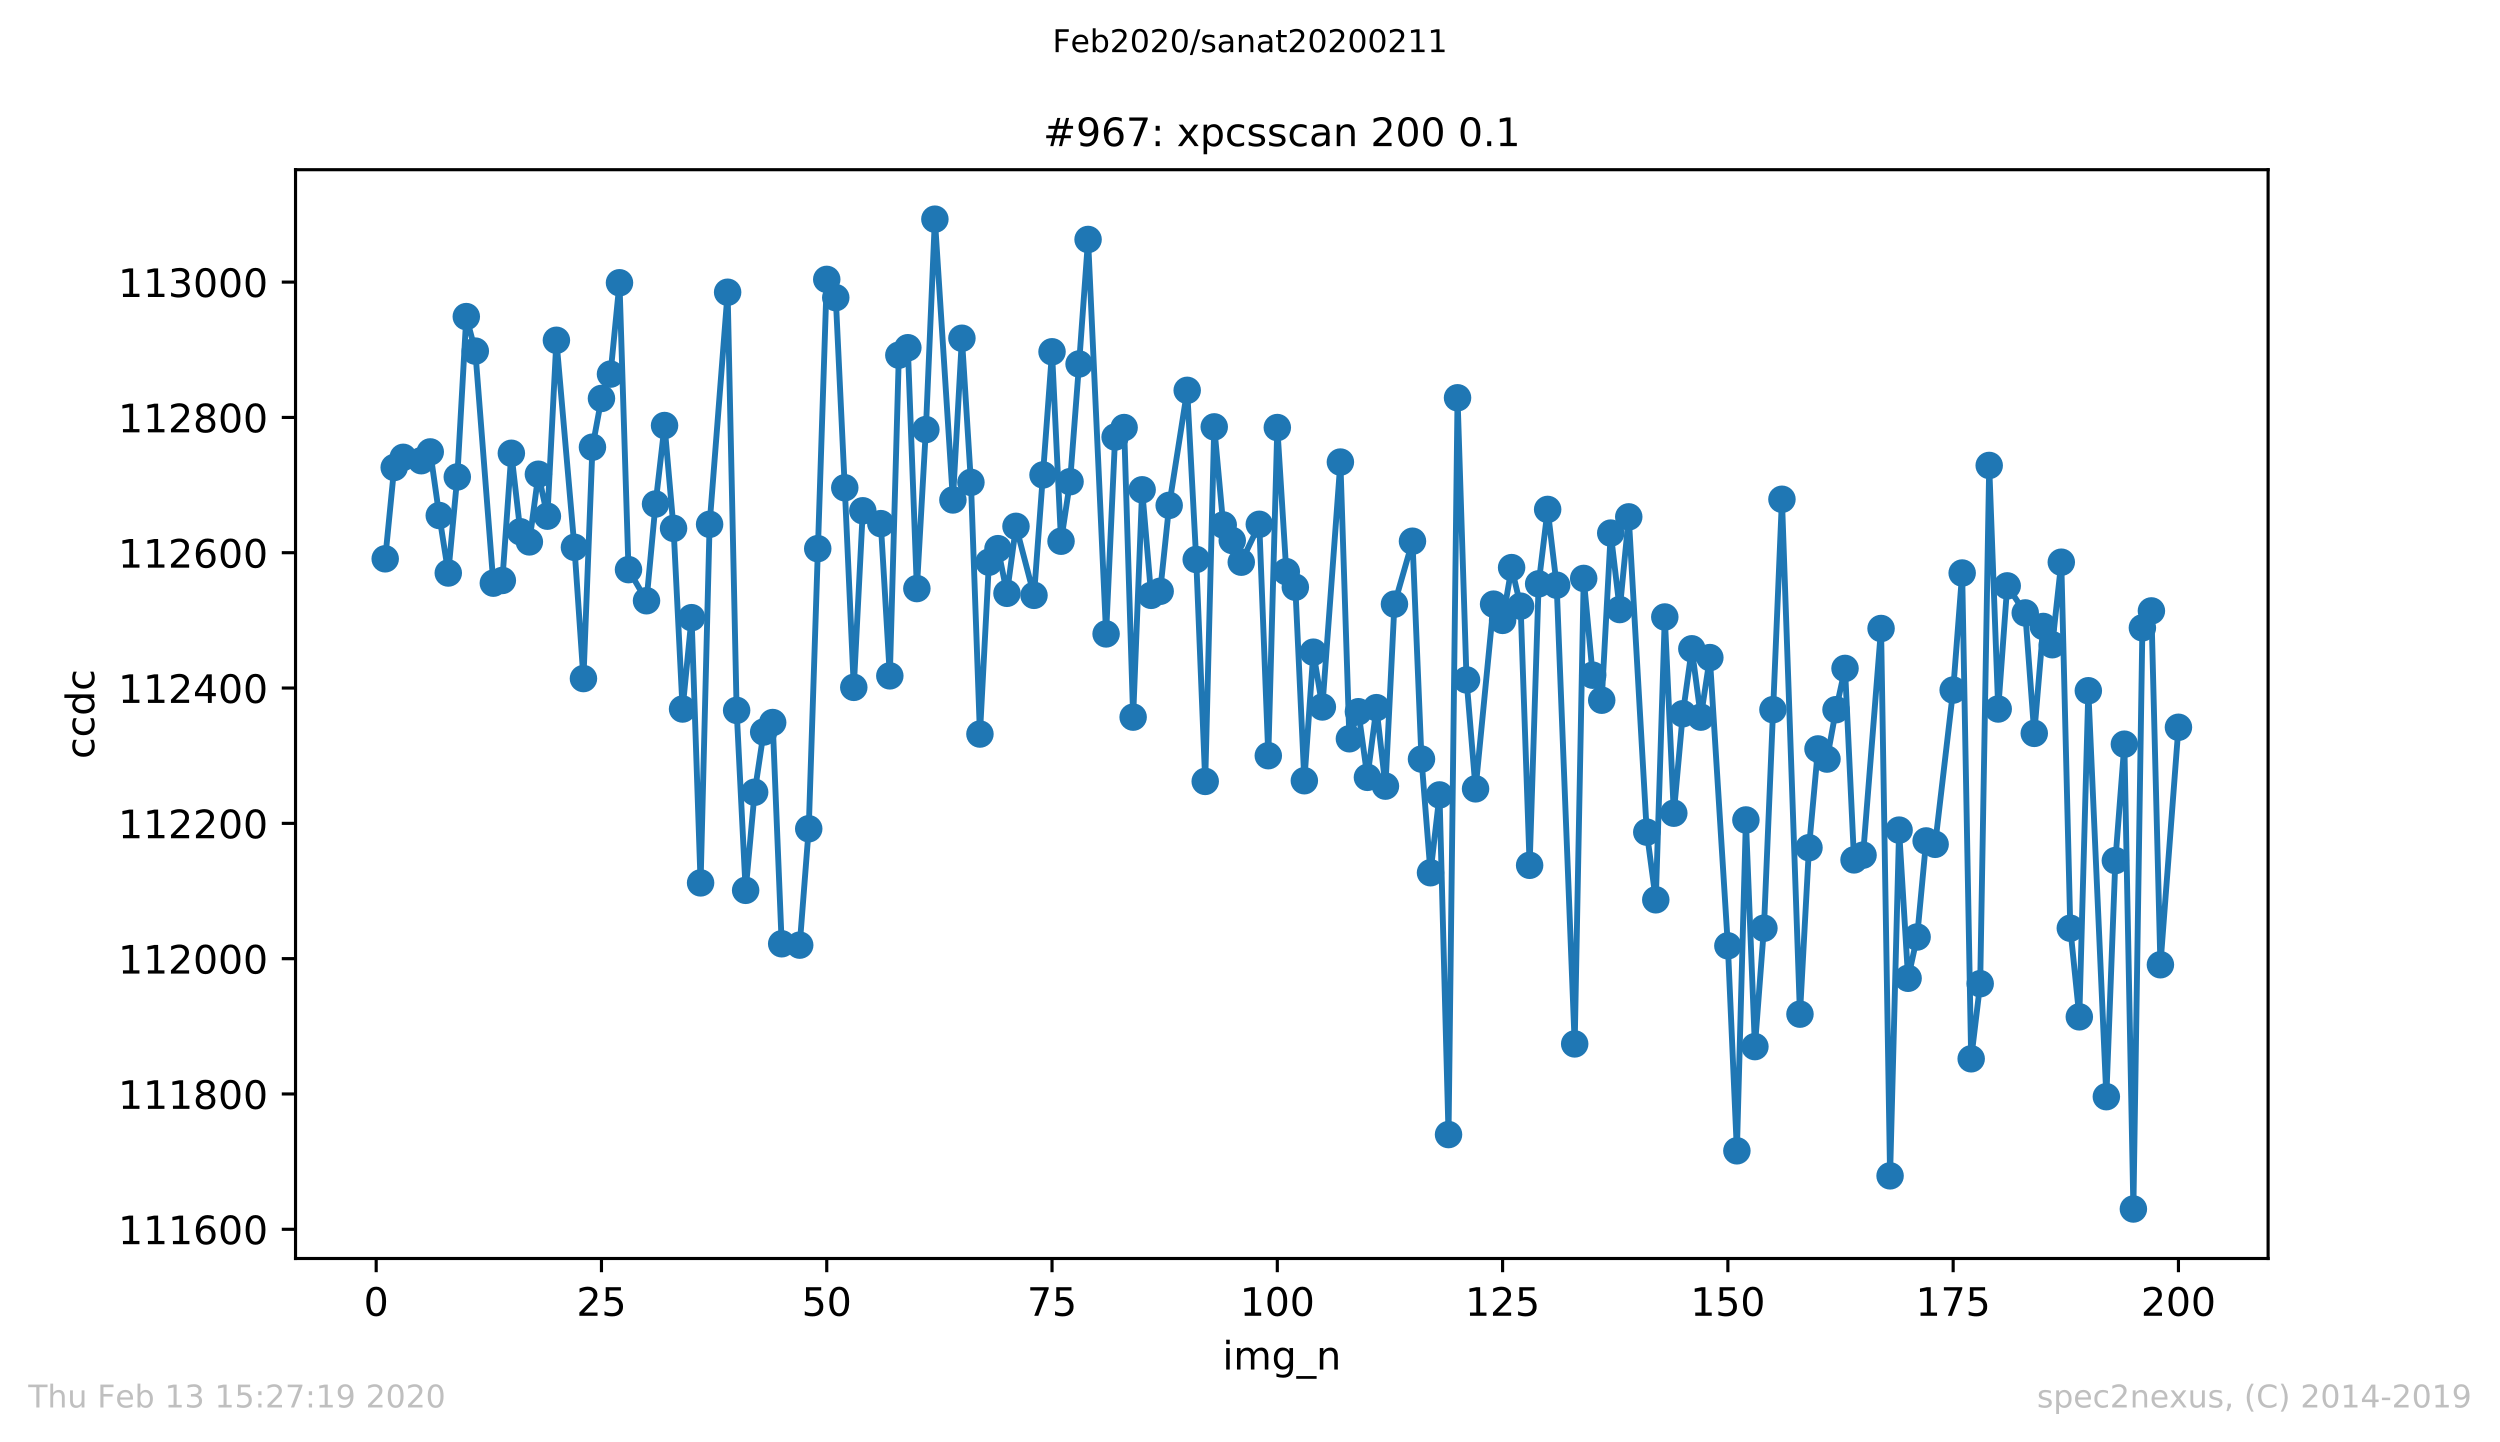 <?xml version="1.0" encoding="utf-8" standalone="no"?>
<!DOCTYPE svg PUBLIC "-//W3C//DTD SVG 1.1//EN"
  "http://www.w3.org/Graphics/SVG/1.1/DTD/svg11.dtd">
<!-- Created with matplotlib (https://matplotlib.org/) -->
<svg height="367.2pt" version="1.1" viewBox="0 0 636.48 367.2" width="636.48pt" xmlns="http://www.w3.org/2000/svg" xmlns:xlink="http://www.w3.org/1999/xlink">
 <defs>
  <style type="text/css">
*{stroke-linecap:butt;stroke-linejoin:round;}
  </style>
 </defs>
 <g id="figure_1">
  <g id="patch_1">
   <path d="M 0 367.2 
L 636.48 367.2 
L 636.48 0 
L 0 0 
z
" style="fill:#ffffff;"/>
  </g>
  <g id="axes_1">
   <g id="patch_2">
    <path d="M 75.24 320.4 
L 577.44 320.4 
L 577.44 43.2 
L 75.24 43.2 
z
" style="fill:#ffffff;"/>
   </g>
   <g id="matplotlib.axis_1">
    <g id="xtick_1">
     <g id="line2d_1">
      <defs>
       <path d="M 0 0 
L 0 3.5 
" id="m24bc54e3ac" style="stroke:#000000;stroke-width:0.8;"/>
      </defs>
      <g>
       <use style="stroke:#000000;stroke-width:0.8;" x="95.773" xlink:href="#m24bc54e3ac" y="320.4"/>
      </g>
     </g>
     <g id="text_1">
      <!-- 0 -->
      <defs>
       <path d="M 31.781 66.406 
Q 24.172 66.406 20.328 58.906 
Q 16.5 51.422 16.5 36.375 
Q 16.5 21.391 20.328 13.891 
Q 24.172 6.391 31.781 6.391 
Q 39.453 6.391 43.281 13.891 
Q 47.125 21.391 47.125 36.375 
Q 47.125 51.422 43.281 58.906 
Q 39.453 66.406 31.781 66.406 
z
M 31.781 74.219 
Q 44.047 74.219 50.516 64.516 
Q 56.984 54.828 56.984 36.375 
Q 56.984 17.969 50.516 8.266 
Q 44.047 -1.422 31.781 -1.422 
Q 19.531 -1.422 13.062 8.266 
Q 6.594 17.969 6.594 36.375 
Q 6.594 54.828 13.062 64.516 
Q 19.531 74.219 31.781 74.219 
z
" id="DejaVuSans-48"/>
      </defs>
      <g transform="translate(92.592 334.998)scale(0.1 -0.1)">
       <use xlink:href="#DejaVuSans-48"/>
      </g>
     </g>
    </g>
    <g id="xtick_2">
     <g id="line2d_2">
      <g>
       <use style="stroke:#000000;stroke-width:0.8;" x="153.128" xlink:href="#m24bc54e3ac" y="320.4"/>
      </g>
     </g>
     <g id="text_2">
      <!-- 25 -->
      <defs>
       <path d="M 19.188 8.297 
L 53.609 8.297 
L 53.609 0 
L 7.328 0 
L 7.328 8.297 
Q 12.938 14.109 22.625 23.891 
Q 32.328 33.688 34.812 36.531 
Q 39.547 41.844 41.422 45.531 
Q 43.312 49.219 43.312 52.781 
Q 43.312 58.594 39.234 62.25 
Q 35.156 65.922 28.609 65.922 
Q 23.969 65.922 18.812 64.312 
Q 13.672 62.703 7.812 59.422 
L 7.812 69.391 
Q 13.766 71.781 18.938 73 
Q 24.125 74.219 28.422 74.219 
Q 39.75 74.219 46.484 68.547 
Q 53.219 62.891 53.219 53.422 
Q 53.219 48.922 51.531 44.891 
Q 49.859 40.875 45.406 35.406 
Q 44.188 33.984 37.641 27.219 
Q 31.109 20.453 19.188 8.297 
z
" id="DejaVuSans-50"/>
       <path d="M 10.797 72.906 
L 49.516 72.906 
L 49.516 64.594 
L 19.828 64.594 
L 19.828 46.734 
Q 21.969 47.469 24.109 47.828 
Q 26.266 48.188 28.422 48.188 
Q 40.625 48.188 47.75 41.5 
Q 54.891 34.812 54.891 23.391 
Q 54.891 11.625 47.562 5.094 
Q 40.234 -1.422 26.906 -1.422 
Q 22.312 -1.422 17.547 -0.641 
Q 12.797 0.141 7.719 1.703 
L 7.719 11.625 
Q 12.109 9.234 16.797 8.062 
Q 21.484 6.891 26.703 6.891 
Q 35.156 6.891 40.078 11.328 
Q 45.016 15.766 45.016 23.391 
Q 45.016 31 40.078 35.438 
Q 35.156 39.891 26.703 39.891 
Q 22.75 39.891 18.812 39.016 
Q 14.891 38.141 10.797 36.281 
z
" id="DejaVuSans-53"/>
      </defs>
      <g transform="translate(146.766 334.998)scale(0.1 -0.1)">
       <use xlink:href="#DejaVuSans-50"/>
       <use x="63.623" xlink:href="#DejaVuSans-53"/>
      </g>
     </g>
    </g>
    <g id="xtick_3">
     <g id="line2d_3">
      <g>
       <use style="stroke:#000000;stroke-width:0.8;" x="210.483" xlink:href="#m24bc54e3ac" y="320.4"/>
      </g>
     </g>
     <g id="text_3">
      <!-- 50 -->
      <g transform="translate(204.12 334.998)scale(0.1 -0.1)">
       <use xlink:href="#DejaVuSans-53"/>
       <use x="63.623" xlink:href="#DejaVuSans-48"/>
      </g>
     </g>
    </g>
    <g id="xtick_4">
     <g id="line2d_4">
      <g>
       <use style="stroke:#000000;stroke-width:0.8;" x="267.838" xlink:href="#m24bc54e3ac" y="320.4"/>
      </g>
     </g>
     <g id="text_4">
      <!-- 75 -->
      <defs>
       <path d="M 8.203 72.906 
L 55.078 72.906 
L 55.078 68.703 
L 28.609 0 
L 18.312 0 
L 43.219 64.594 
L 8.203 64.594 
z
" id="DejaVuSans-55"/>
      </defs>
      <g transform="translate(261.475 334.998)scale(0.1 -0.1)">
       <use xlink:href="#DejaVuSans-55"/>
       <use x="63.623" xlink:href="#DejaVuSans-53"/>
      </g>
     </g>
    </g>
    <g id="xtick_5">
     <g id="line2d_5">
      <g>
       <use style="stroke:#000000;stroke-width:0.8;" x="325.193" xlink:href="#m24bc54e3ac" y="320.4"/>
      </g>
     </g>
     <g id="text_5">
      <!-- 100 -->
      <defs>
       <path d="M 12.406 8.297 
L 28.516 8.297 
L 28.516 63.922 
L 10.984 60.406 
L 10.984 69.391 
L 28.422 72.906 
L 38.281 72.906 
L 38.281 8.297 
L 54.391 8.297 
L 54.391 0 
L 12.406 0 
z
" id="DejaVuSans-49"/>
      </defs>
      <g transform="translate(315.649 334.998)scale(0.1 -0.1)">
       <use xlink:href="#DejaVuSans-49"/>
       <use x="63.623" xlink:href="#DejaVuSans-48"/>
       <use x="127.246" xlink:href="#DejaVuSans-48"/>
      </g>
     </g>
    </g>
    <g id="xtick_6">
     <g id="line2d_6">
      <g>
       <use style="stroke:#000000;stroke-width:0.8;" x="382.548" xlink:href="#m24bc54e3ac" y="320.4"/>
      </g>
     </g>
     <g id="text_6">
      <!-- 125 -->
      <g transform="translate(373.004 334.998)scale(0.1 -0.1)">
       <use xlink:href="#DejaVuSans-49"/>
       <use x="63.623" xlink:href="#DejaVuSans-50"/>
       <use x="127.246" xlink:href="#DejaVuSans-53"/>
      </g>
     </g>
    </g>
    <g id="xtick_7">
     <g id="line2d_7">
      <g>
       <use style="stroke:#000000;stroke-width:0.8;" x="439.903" xlink:href="#m24bc54e3ac" y="320.4"/>
      </g>
     </g>
     <g id="text_7">
      <!-- 150 -->
      <g transform="translate(430.359 334.998)scale(0.1 -0.1)">
       <use xlink:href="#DejaVuSans-49"/>
       <use x="63.623" xlink:href="#DejaVuSans-53"/>
       <use x="127.246" xlink:href="#DejaVuSans-48"/>
      </g>
     </g>
    </g>
    <g id="xtick_8">
     <g id="line2d_8">
      <g>
       <use style="stroke:#000000;stroke-width:0.8;" x="497.258" xlink:href="#m24bc54e3ac" y="320.4"/>
      </g>
     </g>
     <g id="text_8">
      <!-- 175 -->
      <g transform="translate(487.714 334.998)scale(0.1 -0.1)">
       <use xlink:href="#DejaVuSans-49"/>
       <use x="63.623" xlink:href="#DejaVuSans-55"/>
       <use x="127.246" xlink:href="#DejaVuSans-53"/>
      </g>
     </g>
    </g>
    <g id="xtick_9">
     <g id="line2d_9">
      <g>
       <use style="stroke:#000000;stroke-width:0.8;" x="554.613" xlink:href="#m24bc54e3ac" y="320.4"/>
      </g>
     </g>
     <g id="text_9">
      <!-- 200 -->
      <g transform="translate(545.069 334.998)scale(0.1 -0.1)">
       <use xlink:href="#DejaVuSans-50"/>
       <use x="63.623" xlink:href="#DejaVuSans-48"/>
       <use x="127.246" xlink:href="#DejaVuSans-48"/>
      </g>
     </g>
    </g>
    <g id="text_10">
     <!-- img_n -->
     <defs>
      <path d="M 9.422 54.688 
L 18.406 54.688 
L 18.406 0 
L 9.422 0 
z
M 9.422 75.984 
L 18.406 75.984 
L 18.406 64.594 
L 9.422 64.594 
z
" id="DejaVuSans-105"/>
      <path d="M 52 44.188 
Q 55.375 50.25 60.062 53.125 
Q 64.75 56 71.094 56 
Q 79.641 56 84.281 50.016 
Q 88.922 44.047 88.922 33.016 
L 88.922 0 
L 79.891 0 
L 79.891 32.719 
Q 79.891 40.578 77.094 44.375 
Q 74.312 48.188 68.609 48.188 
Q 61.625 48.188 57.562 43.547 
Q 53.516 38.922 53.516 30.906 
L 53.516 0 
L 44.484 0 
L 44.484 32.719 
Q 44.484 40.625 41.703 44.406 
Q 38.922 48.188 33.109 48.188 
Q 26.219 48.188 22.156 43.531 
Q 18.109 38.875 18.109 30.906 
L 18.109 0 
L 9.078 0 
L 9.078 54.688 
L 18.109 54.688 
L 18.109 46.188 
Q 21.188 51.219 25.484 53.609 
Q 29.781 56 35.688 56 
Q 41.656 56 45.828 52.969 
Q 50 49.953 52 44.188 
z
" id="DejaVuSans-109"/>
      <path d="M 45.406 27.984 
Q 45.406 37.75 41.375 43.109 
Q 37.359 48.484 30.078 48.484 
Q 22.859 48.484 18.828 43.109 
Q 14.797 37.75 14.797 27.984 
Q 14.797 18.266 18.828 12.891 
Q 22.859 7.516 30.078 7.516 
Q 37.359 7.516 41.375 12.891 
Q 45.406 18.266 45.406 27.984 
z
M 54.391 6.781 
Q 54.391 -7.172 48.188 -13.984 
Q 42 -20.797 29.203 -20.797 
Q 24.469 -20.797 20.266 -20.094 
Q 16.062 -19.391 12.109 -17.922 
L 12.109 -9.188 
Q 16.062 -11.328 19.922 -12.344 
Q 23.781 -13.375 27.781 -13.375 
Q 36.625 -13.375 41.016 -8.766 
Q 45.406 -4.156 45.406 5.172 
L 45.406 9.625 
Q 42.625 4.781 38.281 2.391 
Q 33.938 0 27.875 0 
Q 17.828 0 11.672 7.656 
Q 5.516 15.328 5.516 27.984 
Q 5.516 40.672 11.672 48.328 
Q 17.828 56 27.875 56 
Q 33.938 56 38.281 53.609 
Q 42.625 51.219 45.406 46.391 
L 45.406 54.688 
L 54.391 54.688 
z
" id="DejaVuSans-103"/>
      <path d="M 50.984 -16.609 
L 50.984 -23.578 
L -0.984 -23.578 
L -0.984 -16.609 
z
" id="DejaVuSans-95"/>
      <path d="M 54.891 33.016 
L 54.891 0 
L 45.906 0 
L 45.906 32.719 
Q 45.906 40.484 42.875 44.328 
Q 39.844 48.188 33.797 48.188 
Q 26.516 48.188 22.312 43.547 
Q 18.109 38.922 18.109 30.906 
L 18.109 0 
L 9.078 0 
L 9.078 54.688 
L 18.109 54.688 
L 18.109 46.188 
Q 21.344 51.125 25.703 53.562 
Q 30.078 56 35.797 56 
Q 45.219 56 50.047 50.172 
Q 54.891 44.344 54.891 33.016 
z
" id="DejaVuSans-110"/>
     </defs>
     <g transform="translate(311.238 348.677)scale(0.1 -0.1)">
      <use xlink:href="#DejaVuSans-105"/>
      <use x="27.783" xlink:href="#DejaVuSans-109"/>
      <use x="125.195" xlink:href="#DejaVuSans-103"/>
      <use x="188.672" xlink:href="#DejaVuSans-95"/>
      <use x="238.672" xlink:href="#DejaVuSans-110"/>
     </g>
    </g>
   </g>
   <g id="matplotlib.axis_2">
    <g id="ytick_1">
     <g id="line2d_10">
      <defs>
       <path d="M 0 0 
L -3.5 0 
" id="m2dad84208b" style="stroke:#000000;stroke-width:0.8;"/>
      </defs>
      <g>
       <use style="stroke:#000000;stroke-width:0.8;" x="75.24" xlink:href="#m2dad84208b" y="312.967"/>
      </g>
     </g>
     <g id="text_11">
      <!-- 111600 -->
      <defs>
       <path d="M 33.016 40.375 
Q 26.375 40.375 22.484 35.828 
Q 18.609 31.297 18.609 23.391 
Q 18.609 15.531 22.484 10.953 
Q 26.375 6.391 33.016 6.391 
Q 39.656 6.391 43.531 10.953 
Q 47.406 15.531 47.406 23.391 
Q 47.406 31.297 43.531 35.828 
Q 39.656 40.375 33.016 40.375 
z
M 52.594 71.297 
L 52.594 62.312 
Q 48.875 64.062 45.094 64.984 
Q 41.312 65.922 37.594 65.922 
Q 27.828 65.922 22.672 59.328 
Q 17.531 52.734 16.797 39.406 
Q 19.672 43.656 24.016 45.922 
Q 28.375 48.188 33.594 48.188 
Q 44.578 48.188 50.953 41.516 
Q 57.328 34.859 57.328 23.391 
Q 57.328 12.156 50.688 5.359 
Q 44.047 -1.422 33.016 -1.422 
Q 20.359 -1.422 13.672 8.266 
Q 6.984 17.969 6.984 36.375 
Q 6.984 53.656 15.188 63.938 
Q 23.391 74.219 37.203 74.219 
Q 40.922 74.219 44.703 73.484 
Q 48.484 72.75 52.594 71.297 
z
" id="DejaVuSans-54"/>
      </defs>
      <g transform="translate(30.065 316.767)scale(0.1 -0.1)">
       <use xlink:href="#DejaVuSans-49"/>
       <use x="63.623" xlink:href="#DejaVuSans-49"/>
       <use x="127.246" xlink:href="#DejaVuSans-49"/>
       <use x="190.869" xlink:href="#DejaVuSans-54"/>
       <use x="254.492" xlink:href="#DejaVuSans-48"/>
       <use x="318.115" xlink:href="#DejaVuSans-48"/>
      </g>
     </g>
    </g>
    <g id="ytick_2">
     <g id="line2d_11">
      <g>
       <use style="stroke:#000000;stroke-width:0.8;" x="75.24" xlink:href="#m2dad84208b" y="278.518"/>
      </g>
     </g>
     <g id="text_12">
      <!-- 111800 -->
      <defs>
       <path d="M 31.781 34.625 
Q 24.75 34.625 20.719 30.859 
Q 16.703 27.094 16.703 20.516 
Q 16.703 13.922 20.719 10.156 
Q 24.75 6.391 31.781 6.391 
Q 38.812 6.391 42.859 10.172 
Q 46.922 13.969 46.922 20.516 
Q 46.922 27.094 42.891 30.859 
Q 38.875 34.625 31.781 34.625 
z
M 21.922 38.812 
Q 15.578 40.375 12.031 44.719 
Q 8.5 49.078 8.5 55.328 
Q 8.5 64.062 14.719 69.141 
Q 20.953 74.219 31.781 74.219 
Q 42.672 74.219 48.875 69.141 
Q 55.078 64.062 55.078 55.328 
Q 55.078 49.078 51.531 44.719 
Q 48 40.375 41.703 38.812 
Q 48.828 37.156 52.797 32.312 
Q 56.781 27.484 56.781 20.516 
Q 56.781 9.906 50.312 4.234 
Q 43.844 -1.422 31.781 -1.422 
Q 19.734 -1.422 13.25 4.234 
Q 6.781 9.906 6.781 20.516 
Q 6.781 27.484 10.781 32.312 
Q 14.797 37.156 21.922 38.812 
z
M 18.312 54.391 
Q 18.312 48.734 21.844 45.562 
Q 25.391 42.391 31.781 42.391 
Q 38.141 42.391 41.719 45.562 
Q 45.312 48.734 45.312 54.391 
Q 45.312 60.062 41.719 63.234 
Q 38.141 66.406 31.781 66.406 
Q 25.391 66.406 21.844 63.234 
Q 18.312 60.062 18.312 54.391 
z
" id="DejaVuSans-56"/>
      </defs>
      <g transform="translate(30.065 282.317)scale(0.1 -0.1)">
       <use xlink:href="#DejaVuSans-49"/>
       <use x="63.623" xlink:href="#DejaVuSans-49"/>
       <use x="127.246" xlink:href="#DejaVuSans-49"/>
       <use x="190.869" xlink:href="#DejaVuSans-56"/>
       <use x="254.492" xlink:href="#DejaVuSans-48"/>
       <use x="318.115" xlink:href="#DejaVuSans-48"/>
      </g>
     </g>
    </g>
    <g id="ytick_3">
     <g id="line2d_12">
      <g>
       <use style="stroke:#000000;stroke-width:0.8;" x="75.24" xlink:href="#m2dad84208b" y="244.068"/>
      </g>
     </g>
     <g id="text_13">
      <!-- 112000 -->
      <g transform="translate(30.065 247.867)scale(0.1 -0.1)">
       <use xlink:href="#DejaVuSans-49"/>
       <use x="63.623" xlink:href="#DejaVuSans-49"/>
       <use x="127.246" xlink:href="#DejaVuSans-50"/>
       <use x="190.869" xlink:href="#DejaVuSans-48"/>
       <use x="254.492" xlink:href="#DejaVuSans-48"/>
       <use x="318.115" xlink:href="#DejaVuSans-48"/>
      </g>
     </g>
    </g>
    <g id="ytick_4">
     <g id="line2d_13">
      <g>
       <use style="stroke:#000000;stroke-width:0.8;" x="75.24" xlink:href="#m2dad84208b" y="209.618"/>
      </g>
     </g>
     <g id="text_14">
      <!-- 112200 -->
      <g transform="translate(30.065 213.417)scale(0.1 -0.1)">
       <use xlink:href="#DejaVuSans-49"/>
       <use x="63.623" xlink:href="#DejaVuSans-49"/>
       <use x="127.246" xlink:href="#DejaVuSans-50"/>
       <use x="190.869" xlink:href="#DejaVuSans-50"/>
       <use x="254.492" xlink:href="#DejaVuSans-48"/>
       <use x="318.115" xlink:href="#DejaVuSans-48"/>
      </g>
     </g>
    </g>
    <g id="ytick_5">
     <g id="line2d_14">
      <g>
       <use style="stroke:#000000;stroke-width:0.8;" x="75.24" xlink:href="#m2dad84208b" y="175.168"/>
      </g>
     </g>
     <g id="text_15">
      <!-- 112400 -->
      <defs>
       <path d="M 37.797 64.312 
L 12.891 25.391 
L 37.797 25.391 
z
M 35.203 72.906 
L 47.609 72.906 
L 47.609 25.391 
L 58.016 25.391 
L 58.016 17.188 
L 47.609 17.188 
L 47.609 0 
L 37.797 0 
L 37.797 17.188 
L 4.891 17.188 
L 4.891 26.703 
z
" id="DejaVuSans-52"/>
      </defs>
      <g transform="translate(30.065 178.968)scale(0.1 -0.1)">
       <use xlink:href="#DejaVuSans-49"/>
       <use x="63.623" xlink:href="#DejaVuSans-49"/>
       <use x="127.246" xlink:href="#DejaVuSans-50"/>
       <use x="190.869" xlink:href="#DejaVuSans-52"/>
       <use x="254.492" xlink:href="#DejaVuSans-48"/>
       <use x="318.115" xlink:href="#DejaVuSans-48"/>
      </g>
     </g>
    </g>
    <g id="ytick_6">
     <g id="line2d_15">
      <g>
       <use style="stroke:#000000;stroke-width:0.8;" x="75.24" xlink:href="#m2dad84208b" y="140.719"/>
      </g>
     </g>
     <g id="text_16">
      <!-- 112600 -->
      <g transform="translate(30.065 144.518)scale(0.1 -0.1)">
       <use xlink:href="#DejaVuSans-49"/>
       <use x="63.623" xlink:href="#DejaVuSans-49"/>
       <use x="127.246" xlink:href="#DejaVuSans-50"/>
       <use x="190.869" xlink:href="#DejaVuSans-54"/>
       <use x="254.492" xlink:href="#DejaVuSans-48"/>
       <use x="318.115" xlink:href="#DejaVuSans-48"/>
      </g>
     </g>
    </g>
    <g id="ytick_7">
     <g id="line2d_16">
      <g>
       <use style="stroke:#000000;stroke-width:0.8;" x="75.24" xlink:href="#m2dad84208b" y="106.269"/>
      </g>
     </g>
     <g id="text_17">
      <!-- 112800 -->
      <g transform="translate(30.065 110.068)scale(0.1 -0.1)">
       <use xlink:href="#DejaVuSans-49"/>
       <use x="63.623" xlink:href="#DejaVuSans-49"/>
       <use x="127.246" xlink:href="#DejaVuSans-50"/>
       <use x="190.869" xlink:href="#DejaVuSans-56"/>
       <use x="254.492" xlink:href="#DejaVuSans-48"/>
       <use x="318.115" xlink:href="#DejaVuSans-48"/>
      </g>
     </g>
    </g>
    <g id="ytick_8">
     <g id="line2d_17">
      <g>
       <use style="stroke:#000000;stroke-width:0.8;" x="75.24" xlink:href="#m2dad84208b" y="71.819"/>
      </g>
     </g>
     <g id="text_18">
      <!-- 113000 -->
      <defs>
       <path d="M 40.578 39.312 
Q 47.656 37.797 51.625 33 
Q 55.609 28.219 55.609 21.188 
Q 55.609 10.406 48.188 4.484 
Q 40.766 -1.422 27.094 -1.422 
Q 22.516 -1.422 17.656 -0.516 
Q 12.797 0.391 7.625 2.203 
L 7.625 11.719 
Q 11.719 9.328 16.594 8.109 
Q 21.484 6.891 26.812 6.891 
Q 36.078 6.891 40.938 10.547 
Q 45.797 14.203 45.797 21.188 
Q 45.797 27.641 41.281 31.266 
Q 36.766 34.906 28.719 34.906 
L 20.219 34.906 
L 20.219 43.016 
L 29.109 43.016 
Q 36.375 43.016 40.234 45.922 
Q 44.094 48.828 44.094 54.297 
Q 44.094 59.906 40.109 62.906 
Q 36.141 65.922 28.719 65.922 
Q 24.656 65.922 20.016 65.031 
Q 15.375 64.156 9.812 62.312 
L 9.812 71.094 
Q 15.438 72.656 20.344 73.438 
Q 25.25 74.219 29.594 74.219 
Q 40.828 74.219 47.359 69.109 
Q 53.906 64.016 53.906 55.328 
Q 53.906 49.266 50.438 45.094 
Q 46.969 40.922 40.578 39.312 
z
" id="DejaVuSans-51"/>
      </defs>
      <g transform="translate(30.065 75.618)scale(0.1 -0.1)">
       <use xlink:href="#DejaVuSans-49"/>
       <use x="63.623" xlink:href="#DejaVuSans-49"/>
       <use x="127.246" xlink:href="#DejaVuSans-51"/>
       <use x="190.869" xlink:href="#DejaVuSans-48"/>
       <use x="254.492" xlink:href="#DejaVuSans-48"/>
       <use x="318.115" xlink:href="#DejaVuSans-48"/>
      </g>
     </g>
    </g>
    <g id="text_19">
     <!-- ccdc -->
     <defs>
      <path d="M 48.781 52.594 
L 48.781 44.188 
Q 44.969 46.297 41.141 47.344 
Q 37.312 48.391 33.406 48.391 
Q 24.656 48.391 19.812 42.844 
Q 14.984 37.312 14.984 27.297 
Q 14.984 17.281 19.812 11.734 
Q 24.656 6.203 33.406 6.203 
Q 37.312 6.203 41.141 7.25 
Q 44.969 8.297 48.781 10.406 
L 48.781 2.094 
Q 45.016 0.344 40.984 -0.531 
Q 36.969 -1.422 32.422 -1.422 
Q 20.062 -1.422 12.781 6.344 
Q 5.516 14.109 5.516 27.297 
Q 5.516 40.672 12.859 48.328 
Q 20.219 56 33.016 56 
Q 37.156 56 41.109 55.141 
Q 45.062 54.297 48.781 52.594 
z
" id="DejaVuSans-99"/>
      <path d="M 45.406 46.391 
L 45.406 75.984 
L 54.391 75.984 
L 54.391 0 
L 45.406 0 
L 45.406 8.203 
Q 42.578 3.328 38.25 0.953 
Q 33.938 -1.422 27.875 -1.422 
Q 17.969 -1.422 11.734 6.484 
Q 5.516 14.406 5.516 27.297 
Q 5.516 40.188 11.734 48.094 
Q 17.969 56 27.875 56 
Q 33.938 56 38.25 53.625 
Q 42.578 51.266 45.406 46.391 
z
M 14.797 27.297 
Q 14.797 17.391 18.875 11.75 
Q 22.953 6.109 30.078 6.109 
Q 37.203 6.109 41.297 11.75 
Q 45.406 17.391 45.406 27.297 
Q 45.406 37.203 41.297 42.844 
Q 37.203 48.484 30.078 48.484 
Q 22.953 48.484 18.875 42.844 
Q 14.797 37.203 14.797 27.297 
z
" id="DejaVuSans-100"/>
     </defs>
     <g transform="translate(23.985 193.222)rotate(-90)scale(0.1 -0.1)">
      <use xlink:href="#DejaVuSans-99"/>
      <use x="54.98" xlink:href="#DejaVuSans-99"/>
      <use x="109.961" xlink:href="#DejaVuSans-100"/>
      <use x="173.438" xlink:href="#DejaVuSans-99"/>
     </g>
    </g>
   </g>
   <g id="line2d_18">
    <path clip-path="url(#p1347131377)" d="M 98.067 142.269 
L 100.361 119.015 
L 102.656 116.432 
L 107.244 117.293 
L 109.538 115.054 
L 111.832 131.245 
L 114.127 145.886 
L 116.421 121.427 
L 118.715 80.604 
L 121.009 89.389 
L 125.598 148.47 
L 127.892 147.781 
L 130.186 115.398 
L 132.48 135.379 
L 134.774 137.963 
L 137.069 120.738 
L 139.363 131.417 
L 141.657 86.633 
L 146.245 139.341 
L 148.54 172.757 
L 150.834 113.848 
L 153.128 101.446 
L 155.422 95.245 
L 157.716 71.991 
L 160.011 145.025 
L 164.599 152.948 
L 166.893 128.317 
L 169.187 108.336 
L 171.482 134.518 
L 173.776 180.508 
L 176.07 157.255 
L 178.364 224.776 
L 180.658 133.484 
L 185.247 74.403 
L 187.541 180.853 
L 189.835 226.671 
L 192.129 201.695 
L 194.424 186.365 
L 196.718 183.953 
L 199.012 240.278 
L 203.6 240.623 
L 205.895 210.996 
L 210.483 71.13 
L 212.777 75.781 
L 215.071 124.183 
L 217.366 174.996 
L 219.66 130.039 
L 224.248 133.312 
L 226.542 172.068 
L 228.837 90.422 
L 231.131 88.527 
L 233.425 149.848 
L 235.719 109.369 
L 238.013 55.8 
L 242.602 127.283 
L 244.896 86.116 
L 247.19 122.805 
L 249.484 186.881 
L 251.779 143.13 
L 254.073 139.685 
L 256.367 151.054 
L 258.661 134.001 
L 263.25 151.57 
L 267.838 89.561 
L 270.132 137.79 
L 272.426 122.633 
L 274.721 92.661 
L 277.015 60.967 
L 281.603 161.389 
L 283.897 111.264 
L 286.192 108.853 
L 288.486 182.575 
L 290.78 124.7 
L 293.074 151.57 
L 295.368 150.537 
L 297.663 128.661 
L 302.251 99.379 
L 304.545 142.441 
L 306.839 198.939 
L 309.134 108.68 
L 311.428 133.656 
L 313.722 137.618 
L 316.016 143.13 
L 320.605 133.484 
L 322.899 192.393 
L 325.193 108.853 
L 327.487 145.542 
L 329.781 149.503 
L 332.075 198.767 
L 334.37 166.039 
L 336.664 179.991 
L 341.252 117.637 
L 343.546 188.087 
L 345.841 181.197 
L 348.135 197.905 
L 350.429 180.164 
L 352.723 200.144 
L 355.017 153.81 
L 359.606 137.79 
L 361.9 193.255 
L 364.194 222.192 
L 366.488 202.384 
L 368.783 288.853 
L 371.077 101.274 
L 373.371 173.101 
L 375.665 200.833 
L 380.254 153.81 
L 382.548 157.944 
L 384.842 144.508 
L 387.136 154.326 
L 389.43 220.298 
L 391.725 148.642 
L 394.019 129.695 
L 396.313 148.987 
L 400.901 265.771 
L 403.196 147.264 
L 405.49 171.896 
L 407.784 178.269 
L 410.078 135.723 
L 412.372 155.188 
L 414.667 131.589 
L 419.255 211.857 
L 421.549 229.082 
L 423.843 157.082 
L 426.138 207.034 
L 428.432 181.714 
L 430.726 165.178 
L 433.02 182.575 
L 435.314 167.417 
L 439.903 240.795 
L 442.197 292.987 
L 444.491 208.757 
L 446.785 266.46 
L 449.08 236.317 
L 453.668 127.111 
L 458.256 258.192 
L 460.551 215.819 
L 462.845 190.671 
L 465.139 193.255 
L 467.433 180.68 
L 469.727 170.173 
L 472.022 218.92 
L 474.316 217.714 
L 478.904 160.011 
L 481.198 299.36 
L 483.493 211.341 
L 485.787 249.063 
L 488.081 238.556 
L 490.375 214.097 
L 492.669 214.958 
L 497.258 175.685 
L 499.552 145.886 
L 501.846 269.561 
L 504.14 250.441 
L 506.435 118.499 
L 508.729 180.508 
L 511.023 149.159 
L 515.611 156.049 
L 517.906 186.709 
L 520.2 159.494 
L 522.494 164.144 
L 524.788 143.13 
L 527.082 236.317 
L 529.377 258.881 
L 531.671 175.857 
L 536.259 279.207 
L 538.553 219.092 
L 540.848 189.465 
L 543.142 307.8 
L 545.436 159.838 
L 547.73 155.532 
L 550.024 245.618 
L 554.613 185.159 
L 554.613 185.159 
" style="fill:none;stroke:#1f77b4;stroke-linecap:square;stroke-width:1.5;"/>
    <defs>
     <path d="M 0 3 
C 0.796 3 1.559 2.684 2.121 2.121 
C 2.684 1.559 3 0.796 3 0 
C 3 -0.796 2.684 -1.559 2.121 -2.121 
C 1.559 -2.684 0.796 -3 0 -3 
C -0.796 -3 -1.559 -2.684 -2.121 -2.121 
C -2.684 -1.559 -3 -0.796 -3 0 
C -3 0.796 -2.684 1.559 -2.121 2.121 
C -1.559 2.684 -0.796 3 0 3 
z
" id="ma54031fae1" style="stroke:#1f77b4;"/>
    </defs>
    <g clip-path="url(#p1347131377)">
     <use style="fill:#1f77b4;stroke:#1f77b4;" x="98.067" xlink:href="#ma54031fae1" y="142.269"/>
     <use style="fill:#1f77b4;stroke:#1f77b4;" x="100.361" xlink:href="#ma54031fae1" y="119.015"/>
     <use style="fill:#1f77b4;stroke:#1f77b4;" x="102.656" xlink:href="#ma54031fae1" y="116.432"/>
     <use style="fill:#1f77b4;stroke:#1f77b4;" x="107.244" xlink:href="#ma54031fae1" y="117.293"/>
     <use style="fill:#1f77b4;stroke:#1f77b4;" x="109.538" xlink:href="#ma54031fae1" y="115.054"/>
     <use style="fill:#1f77b4;stroke:#1f77b4;" x="111.832" xlink:href="#ma54031fae1" y="131.245"/>
     <use style="fill:#1f77b4;stroke:#1f77b4;" x="114.127" xlink:href="#ma54031fae1" y="145.886"/>
     <use style="fill:#1f77b4;stroke:#1f77b4;" x="116.421" xlink:href="#ma54031fae1" y="121.427"/>
     <use style="fill:#1f77b4;stroke:#1f77b4;" x="118.715" xlink:href="#ma54031fae1" y="80.604"/>
     <use style="fill:#1f77b4;stroke:#1f77b4;" x="121.009" xlink:href="#ma54031fae1" y="89.389"/>
     <use style="fill:#1f77b4;stroke:#1f77b4;" x="125.598" xlink:href="#ma54031fae1" y="148.47"/>
     <use style="fill:#1f77b4;stroke:#1f77b4;" x="127.892" xlink:href="#ma54031fae1" y="147.781"/>
     <use style="fill:#1f77b4;stroke:#1f77b4;" x="130.186" xlink:href="#ma54031fae1" y="115.398"/>
     <use style="fill:#1f77b4;stroke:#1f77b4;" x="132.48" xlink:href="#ma54031fae1" y="135.379"/>
     <use style="fill:#1f77b4;stroke:#1f77b4;" x="134.774" xlink:href="#ma54031fae1" y="137.963"/>
     <use style="fill:#1f77b4;stroke:#1f77b4;" x="137.069" xlink:href="#ma54031fae1" y="120.738"/>
     <use style="fill:#1f77b4;stroke:#1f77b4;" x="139.363" xlink:href="#ma54031fae1" y="131.417"/>
     <use style="fill:#1f77b4;stroke:#1f77b4;" x="141.657" xlink:href="#ma54031fae1" y="86.633"/>
     <use style="fill:#1f77b4;stroke:#1f77b4;" x="146.245" xlink:href="#ma54031fae1" y="139.341"/>
     <use style="fill:#1f77b4;stroke:#1f77b4;" x="148.54" xlink:href="#ma54031fae1" y="172.757"/>
     <use style="fill:#1f77b4;stroke:#1f77b4;" x="150.834" xlink:href="#ma54031fae1" y="113.848"/>
     <use style="fill:#1f77b4;stroke:#1f77b4;" x="153.128" xlink:href="#ma54031fae1" y="101.446"/>
     <use style="fill:#1f77b4;stroke:#1f77b4;" x="155.422" xlink:href="#ma54031fae1" y="95.245"/>
     <use style="fill:#1f77b4;stroke:#1f77b4;" x="157.716" xlink:href="#ma54031fae1" y="71.991"/>
     <use style="fill:#1f77b4;stroke:#1f77b4;" x="160.011" xlink:href="#ma54031fae1" y="145.025"/>
     <use style="fill:#1f77b4;stroke:#1f77b4;" x="164.599" xlink:href="#ma54031fae1" y="152.948"/>
     <use style="fill:#1f77b4;stroke:#1f77b4;" x="166.893" xlink:href="#ma54031fae1" y="128.317"/>
     <use style="fill:#1f77b4;stroke:#1f77b4;" x="169.187" xlink:href="#ma54031fae1" y="108.336"/>
     <use style="fill:#1f77b4;stroke:#1f77b4;" x="171.482" xlink:href="#ma54031fae1" y="134.518"/>
     <use style="fill:#1f77b4;stroke:#1f77b4;" x="173.776" xlink:href="#ma54031fae1" y="180.508"/>
     <use style="fill:#1f77b4;stroke:#1f77b4;" x="176.07" xlink:href="#ma54031fae1" y="157.255"/>
     <use style="fill:#1f77b4;stroke:#1f77b4;" x="178.364" xlink:href="#ma54031fae1" y="224.776"/>
     <use style="fill:#1f77b4;stroke:#1f77b4;" x="180.658" xlink:href="#ma54031fae1" y="133.484"/>
     <use style="fill:#1f77b4;stroke:#1f77b4;" x="185.247" xlink:href="#ma54031fae1" y="74.403"/>
     <use style="fill:#1f77b4;stroke:#1f77b4;" x="187.541" xlink:href="#ma54031fae1" y="180.853"/>
     <use style="fill:#1f77b4;stroke:#1f77b4;" x="189.835" xlink:href="#ma54031fae1" y="226.671"/>
     <use style="fill:#1f77b4;stroke:#1f77b4;" x="192.129" xlink:href="#ma54031fae1" y="201.695"/>
     <use style="fill:#1f77b4;stroke:#1f77b4;" x="194.424" xlink:href="#ma54031fae1" y="186.365"/>
     <use style="fill:#1f77b4;stroke:#1f77b4;" x="196.718" xlink:href="#ma54031fae1" y="183.953"/>
     <use style="fill:#1f77b4;stroke:#1f77b4;" x="199.012" xlink:href="#ma54031fae1" y="240.278"/>
     <use style="fill:#1f77b4;stroke:#1f77b4;" x="203.6" xlink:href="#ma54031fae1" y="240.623"/>
     <use style="fill:#1f77b4;stroke:#1f77b4;" x="205.895" xlink:href="#ma54031fae1" y="210.996"/>
     <use style="fill:#1f77b4;stroke:#1f77b4;" x="208.189" xlink:href="#ma54031fae1" y="139.685"/>
     <use style="fill:#1f77b4;stroke:#1f77b4;" x="210.483" xlink:href="#ma54031fae1" y="71.13"/>
     <use style="fill:#1f77b4;stroke:#1f77b4;" x="212.777" xlink:href="#ma54031fae1" y="75.781"/>
     <use style="fill:#1f77b4;stroke:#1f77b4;" x="215.071" xlink:href="#ma54031fae1" y="124.183"/>
     <use style="fill:#1f77b4;stroke:#1f77b4;" x="217.366" xlink:href="#ma54031fae1" y="174.996"/>
     <use style="fill:#1f77b4;stroke:#1f77b4;" x="219.66" xlink:href="#ma54031fae1" y="130.039"/>
     <use style="fill:#1f77b4;stroke:#1f77b4;" x="224.248" xlink:href="#ma54031fae1" y="133.312"/>
     <use style="fill:#1f77b4;stroke:#1f77b4;" x="226.542" xlink:href="#ma54031fae1" y="172.068"/>
     <use style="fill:#1f77b4;stroke:#1f77b4;" x="228.837" xlink:href="#ma54031fae1" y="90.422"/>
     <use style="fill:#1f77b4;stroke:#1f77b4;" x="231.131" xlink:href="#ma54031fae1" y="88.527"/>
     <use style="fill:#1f77b4;stroke:#1f77b4;" x="233.425" xlink:href="#ma54031fae1" y="149.848"/>
     <use style="fill:#1f77b4;stroke:#1f77b4;" x="235.719" xlink:href="#ma54031fae1" y="109.369"/>
     <use style="fill:#1f77b4;stroke:#1f77b4;" x="238.013" xlink:href="#ma54031fae1" y="55.8"/>
     <use style="fill:#1f77b4;stroke:#1f77b4;" x="242.602" xlink:href="#ma54031fae1" y="127.283"/>
     <use style="fill:#1f77b4;stroke:#1f77b4;" x="244.896" xlink:href="#ma54031fae1" y="86.116"/>
     <use style="fill:#1f77b4;stroke:#1f77b4;" x="247.19" xlink:href="#ma54031fae1" y="122.805"/>
     <use style="fill:#1f77b4;stroke:#1f77b4;" x="249.484" xlink:href="#ma54031fae1" y="186.881"/>
     <use style="fill:#1f77b4;stroke:#1f77b4;" x="251.779" xlink:href="#ma54031fae1" y="143.13"/>
     <use style="fill:#1f77b4;stroke:#1f77b4;" x="254.073" xlink:href="#ma54031fae1" y="139.685"/>
     <use style="fill:#1f77b4;stroke:#1f77b4;" x="256.367" xlink:href="#ma54031fae1" y="151.054"/>
     <use style="fill:#1f77b4;stroke:#1f77b4;" x="258.661" xlink:href="#ma54031fae1" y="134.001"/>
     <use style="fill:#1f77b4;stroke:#1f77b4;" x="263.25" xlink:href="#ma54031fae1" y="151.57"/>
     <use style="fill:#1f77b4;stroke:#1f77b4;" x="265.544" xlink:href="#ma54031fae1" y="120.91"/>
     <use style="fill:#1f77b4;stroke:#1f77b4;" x="267.838" xlink:href="#ma54031fae1" y="89.561"/>
     <use style="fill:#1f77b4;stroke:#1f77b4;" x="270.132" xlink:href="#ma54031fae1" y="137.79"/>
     <use style="fill:#1f77b4;stroke:#1f77b4;" x="272.426" xlink:href="#ma54031fae1" y="122.633"/>
     <use style="fill:#1f77b4;stroke:#1f77b4;" x="274.721" xlink:href="#ma54031fae1" y="92.661"/>
     <use style="fill:#1f77b4;stroke:#1f77b4;" x="277.015" xlink:href="#ma54031fae1" y="60.967"/>
     <use style="fill:#1f77b4;stroke:#1f77b4;" x="281.603" xlink:href="#ma54031fae1" y="161.389"/>
     <use style="fill:#1f77b4;stroke:#1f77b4;" x="283.897" xlink:href="#ma54031fae1" y="111.264"/>
     <use style="fill:#1f77b4;stroke:#1f77b4;" x="286.192" xlink:href="#ma54031fae1" y="108.853"/>
     <use style="fill:#1f77b4;stroke:#1f77b4;" x="288.486" xlink:href="#ma54031fae1" y="182.575"/>
     <use style="fill:#1f77b4;stroke:#1f77b4;" x="290.78" xlink:href="#ma54031fae1" y="124.7"/>
     <use style="fill:#1f77b4;stroke:#1f77b4;" x="293.074" xlink:href="#ma54031fae1" y="151.57"/>
     <use style="fill:#1f77b4;stroke:#1f77b4;" x="295.368" xlink:href="#ma54031fae1" y="150.537"/>
     <use style="fill:#1f77b4;stroke:#1f77b4;" x="297.663" xlink:href="#ma54031fae1" y="128.661"/>
     <use style="fill:#1f77b4;stroke:#1f77b4;" x="302.251" xlink:href="#ma54031fae1" y="99.379"/>
     <use style="fill:#1f77b4;stroke:#1f77b4;" x="304.545" xlink:href="#ma54031fae1" y="142.441"/>
     <use style="fill:#1f77b4;stroke:#1f77b4;" x="306.839" xlink:href="#ma54031fae1" y="198.939"/>
     <use style="fill:#1f77b4;stroke:#1f77b4;" x="309.134" xlink:href="#ma54031fae1" y="108.68"/>
     <use style="fill:#1f77b4;stroke:#1f77b4;" x="311.428" xlink:href="#ma54031fae1" y="133.656"/>
     <use style="fill:#1f77b4;stroke:#1f77b4;" x="313.722" xlink:href="#ma54031fae1" y="137.618"/>
     <use style="fill:#1f77b4;stroke:#1f77b4;" x="316.016" xlink:href="#ma54031fae1" y="143.13"/>
     <use style="fill:#1f77b4;stroke:#1f77b4;" x="320.605" xlink:href="#ma54031fae1" y="133.484"/>
     <use style="fill:#1f77b4;stroke:#1f77b4;" x="322.899" xlink:href="#ma54031fae1" y="192.393"/>
     <use style="fill:#1f77b4;stroke:#1f77b4;" x="325.193" xlink:href="#ma54031fae1" y="108.853"/>
     <use style="fill:#1f77b4;stroke:#1f77b4;" x="327.487" xlink:href="#ma54031fae1" y="145.542"/>
     <use style="fill:#1f77b4;stroke:#1f77b4;" x="329.781" xlink:href="#ma54031fae1" y="149.503"/>
     <use style="fill:#1f77b4;stroke:#1f77b4;" x="332.075" xlink:href="#ma54031fae1" y="198.767"/>
     <use style="fill:#1f77b4;stroke:#1f77b4;" x="334.37" xlink:href="#ma54031fae1" y="166.039"/>
     <use style="fill:#1f77b4;stroke:#1f77b4;" x="336.664" xlink:href="#ma54031fae1" y="179.991"/>
     <use style="fill:#1f77b4;stroke:#1f77b4;" x="341.252" xlink:href="#ma54031fae1" y="117.637"/>
     <use style="fill:#1f77b4;stroke:#1f77b4;" x="343.546" xlink:href="#ma54031fae1" y="188.087"/>
     <use style="fill:#1f77b4;stroke:#1f77b4;" x="345.841" xlink:href="#ma54031fae1" y="181.197"/>
     <use style="fill:#1f77b4;stroke:#1f77b4;" x="348.135" xlink:href="#ma54031fae1" y="197.905"/>
     <use style="fill:#1f77b4;stroke:#1f77b4;" x="350.429" xlink:href="#ma54031fae1" y="180.164"/>
     <use style="fill:#1f77b4;stroke:#1f77b4;" x="352.723" xlink:href="#ma54031fae1" y="200.144"/>
     <use style="fill:#1f77b4;stroke:#1f77b4;" x="355.017" xlink:href="#ma54031fae1" y="153.81"/>
     <use style="fill:#1f77b4;stroke:#1f77b4;" x="359.606" xlink:href="#ma54031fae1" y="137.79"/>
     <use style="fill:#1f77b4;stroke:#1f77b4;" x="361.9" xlink:href="#ma54031fae1" y="193.255"/>
     <use style="fill:#1f77b4;stroke:#1f77b4;" x="364.194" xlink:href="#ma54031fae1" y="222.192"/>
     <use style="fill:#1f77b4;stroke:#1f77b4;" x="366.488" xlink:href="#ma54031fae1" y="202.384"/>
     <use style="fill:#1f77b4;stroke:#1f77b4;" x="368.783" xlink:href="#ma54031fae1" y="288.853"/>
     <use style="fill:#1f77b4;stroke:#1f77b4;" x="371.077" xlink:href="#ma54031fae1" y="101.274"/>
     <use style="fill:#1f77b4;stroke:#1f77b4;" x="373.371" xlink:href="#ma54031fae1" y="173.101"/>
     <use style="fill:#1f77b4;stroke:#1f77b4;" x="375.665" xlink:href="#ma54031fae1" y="200.833"/>
     <use style="fill:#1f77b4;stroke:#1f77b4;" x="380.254" xlink:href="#ma54031fae1" y="153.81"/>
     <use style="fill:#1f77b4;stroke:#1f77b4;" x="382.548" xlink:href="#ma54031fae1" y="157.944"/>
     <use style="fill:#1f77b4;stroke:#1f77b4;" x="384.842" xlink:href="#ma54031fae1" y="144.508"/>
     <use style="fill:#1f77b4;stroke:#1f77b4;" x="387.136" xlink:href="#ma54031fae1" y="154.326"/>
     <use style="fill:#1f77b4;stroke:#1f77b4;" x="389.43" xlink:href="#ma54031fae1" y="220.298"/>
     <use style="fill:#1f77b4;stroke:#1f77b4;" x="391.725" xlink:href="#ma54031fae1" y="148.642"/>
     <use style="fill:#1f77b4;stroke:#1f77b4;" x="394.019" xlink:href="#ma54031fae1" y="129.695"/>
     <use style="fill:#1f77b4;stroke:#1f77b4;" x="396.313" xlink:href="#ma54031fae1" y="148.987"/>
     <use style="fill:#1f77b4;stroke:#1f77b4;" x="400.901" xlink:href="#ma54031fae1" y="265.771"/>
     <use style="fill:#1f77b4;stroke:#1f77b4;" x="403.196" xlink:href="#ma54031fae1" y="147.264"/>
     <use style="fill:#1f77b4;stroke:#1f77b4;" x="405.49" xlink:href="#ma54031fae1" y="171.896"/>
     <use style="fill:#1f77b4;stroke:#1f77b4;" x="407.784" xlink:href="#ma54031fae1" y="178.269"/>
     <use style="fill:#1f77b4;stroke:#1f77b4;" x="410.078" xlink:href="#ma54031fae1" y="135.723"/>
     <use style="fill:#1f77b4;stroke:#1f77b4;" x="412.372" xlink:href="#ma54031fae1" y="155.188"/>
     <use style="fill:#1f77b4;stroke:#1f77b4;" x="414.667" xlink:href="#ma54031fae1" y="131.589"/>
     <use style="fill:#1f77b4;stroke:#1f77b4;" x="419.255" xlink:href="#ma54031fae1" y="211.857"/>
     <use style="fill:#1f77b4;stroke:#1f77b4;" x="421.549" xlink:href="#ma54031fae1" y="229.082"/>
     <use style="fill:#1f77b4;stroke:#1f77b4;" x="423.843" xlink:href="#ma54031fae1" y="157.082"/>
     <use style="fill:#1f77b4;stroke:#1f77b4;" x="426.138" xlink:href="#ma54031fae1" y="207.034"/>
     <use style="fill:#1f77b4;stroke:#1f77b4;" x="428.432" xlink:href="#ma54031fae1" y="181.714"/>
     <use style="fill:#1f77b4;stroke:#1f77b4;" x="430.726" xlink:href="#ma54031fae1" y="165.178"/>
     <use style="fill:#1f77b4;stroke:#1f77b4;" x="433.02" xlink:href="#ma54031fae1" y="182.575"/>
     <use style="fill:#1f77b4;stroke:#1f77b4;" x="435.314" xlink:href="#ma54031fae1" y="167.417"/>
     <use style="fill:#1f77b4;stroke:#1f77b4;" x="439.903" xlink:href="#ma54031fae1" y="240.795"/>
     <use style="fill:#1f77b4;stroke:#1f77b4;" x="442.197" xlink:href="#ma54031fae1" y="292.987"/>
     <use style="fill:#1f77b4;stroke:#1f77b4;" x="444.491" xlink:href="#ma54031fae1" y="208.757"/>
     <use style="fill:#1f77b4;stroke:#1f77b4;" x="446.785" xlink:href="#ma54031fae1" y="266.46"/>
     <use style="fill:#1f77b4;stroke:#1f77b4;" x="449.08" xlink:href="#ma54031fae1" y="236.317"/>
     <use style="fill:#1f77b4;stroke:#1f77b4;" x="451.374" xlink:href="#ma54031fae1" y="180.68"/>
     <use style="fill:#1f77b4;stroke:#1f77b4;" x="453.668" xlink:href="#ma54031fae1" y="127.111"/>
     <use style="fill:#1f77b4;stroke:#1f77b4;" x="458.256" xlink:href="#ma54031fae1" y="258.192"/>
     <use style="fill:#1f77b4;stroke:#1f77b4;" x="460.551" xlink:href="#ma54031fae1" y="215.819"/>
     <use style="fill:#1f77b4;stroke:#1f77b4;" x="462.845" xlink:href="#ma54031fae1" y="190.671"/>
     <use style="fill:#1f77b4;stroke:#1f77b4;" x="465.139" xlink:href="#ma54031fae1" y="193.255"/>
     <use style="fill:#1f77b4;stroke:#1f77b4;" x="467.433" xlink:href="#ma54031fae1" y="180.68"/>
     <use style="fill:#1f77b4;stroke:#1f77b4;" x="469.727" xlink:href="#ma54031fae1" y="170.173"/>
     <use style="fill:#1f77b4;stroke:#1f77b4;" x="472.022" xlink:href="#ma54031fae1" y="218.92"/>
     <use style="fill:#1f77b4;stroke:#1f77b4;" x="474.316" xlink:href="#ma54031fae1" y="217.714"/>
     <use style="fill:#1f77b4;stroke:#1f77b4;" x="478.904" xlink:href="#ma54031fae1" y="160.011"/>
     <use style="fill:#1f77b4;stroke:#1f77b4;" x="481.198" xlink:href="#ma54031fae1" y="299.36"/>
     <use style="fill:#1f77b4;stroke:#1f77b4;" x="483.493" xlink:href="#ma54031fae1" y="211.341"/>
     <use style="fill:#1f77b4;stroke:#1f77b4;" x="485.787" xlink:href="#ma54031fae1" y="249.063"/>
     <use style="fill:#1f77b4;stroke:#1f77b4;" x="488.081" xlink:href="#ma54031fae1" y="238.556"/>
     <use style="fill:#1f77b4;stroke:#1f77b4;" x="490.375" xlink:href="#ma54031fae1" y="214.097"/>
     <use style="fill:#1f77b4;stroke:#1f77b4;" x="492.669" xlink:href="#ma54031fae1" y="214.958"/>
     <use style="fill:#1f77b4;stroke:#1f77b4;" x="497.258" xlink:href="#ma54031fae1" y="175.685"/>
     <use style="fill:#1f77b4;stroke:#1f77b4;" x="499.552" xlink:href="#ma54031fae1" y="145.886"/>
     <use style="fill:#1f77b4;stroke:#1f77b4;" x="501.846" xlink:href="#ma54031fae1" y="269.561"/>
     <use style="fill:#1f77b4;stroke:#1f77b4;" x="504.14" xlink:href="#ma54031fae1" y="250.441"/>
     <use style="fill:#1f77b4;stroke:#1f77b4;" x="506.435" xlink:href="#ma54031fae1" y="118.499"/>
     <use style="fill:#1f77b4;stroke:#1f77b4;" x="508.729" xlink:href="#ma54031fae1" y="180.508"/>
     <use style="fill:#1f77b4;stroke:#1f77b4;" x="511.023" xlink:href="#ma54031fae1" y="149.159"/>
     <use style="fill:#1f77b4;stroke:#1f77b4;" x="515.611" xlink:href="#ma54031fae1" y="156.049"/>
     <use style="fill:#1f77b4;stroke:#1f77b4;" x="517.906" xlink:href="#ma54031fae1" y="186.709"/>
     <use style="fill:#1f77b4;stroke:#1f77b4;" x="520.2" xlink:href="#ma54031fae1" y="159.494"/>
     <use style="fill:#1f77b4;stroke:#1f77b4;" x="522.494" xlink:href="#ma54031fae1" y="164.144"/>
     <use style="fill:#1f77b4;stroke:#1f77b4;" x="524.788" xlink:href="#ma54031fae1" y="143.13"/>
     <use style="fill:#1f77b4;stroke:#1f77b4;" x="527.082" xlink:href="#ma54031fae1" y="236.317"/>
     <use style="fill:#1f77b4;stroke:#1f77b4;" x="529.377" xlink:href="#ma54031fae1" y="258.881"/>
     <use style="fill:#1f77b4;stroke:#1f77b4;" x="531.671" xlink:href="#ma54031fae1" y="175.857"/>
     <use style="fill:#1f77b4;stroke:#1f77b4;" x="536.259" xlink:href="#ma54031fae1" y="279.207"/>
     <use style="fill:#1f77b4;stroke:#1f77b4;" x="538.553" xlink:href="#ma54031fae1" y="219.092"/>
     <use style="fill:#1f77b4;stroke:#1f77b4;" x="540.848" xlink:href="#ma54031fae1" y="189.465"/>
     <use style="fill:#1f77b4;stroke:#1f77b4;" x="543.142" xlink:href="#ma54031fae1" y="307.8"/>
     <use style="fill:#1f77b4;stroke:#1f77b4;" x="545.436" xlink:href="#ma54031fae1" y="159.838"/>
     <use style="fill:#1f77b4;stroke:#1f77b4;" x="547.73" xlink:href="#ma54031fae1" y="155.532"/>
     <use style="fill:#1f77b4;stroke:#1f77b4;" x="550.024" xlink:href="#ma54031fae1" y="245.618"/>
     <use style="fill:#1f77b4;stroke:#1f77b4;" x="554.613" xlink:href="#ma54031fae1" y="185.159"/>
    </g>
   </g>
   <g id="patch_3">
    <path d="M 75.24 320.4 
L 75.24 43.2 
" style="fill:none;stroke:#000000;stroke-linecap:square;stroke-linejoin:miter;stroke-width:0.8;"/>
   </g>
   <g id="patch_4">
    <path d="M 577.44 320.4 
L 577.44 43.2 
" style="fill:none;stroke:#000000;stroke-linecap:square;stroke-linejoin:miter;stroke-width:0.8;"/>
   </g>
   <g id="patch_5">
    <path d="M 75.24 320.4 
L 577.44 320.4 
" style="fill:none;stroke:#000000;stroke-linecap:square;stroke-linejoin:miter;stroke-width:0.8;"/>
   </g>
   <g id="patch_6">
    <path d="M 75.24 43.2 
L 577.44 43.2 
" style="fill:none;stroke:#000000;stroke-linecap:square;stroke-linejoin:miter;stroke-width:0.8;"/>
   </g>
   <g id="text_20">
    <!-- #967: xpcsscan 200 0.1 -->
    <defs>
     <path d="M 51.125 44 
L 36.922 44 
L 32.812 27.688 
L 47.125 27.688 
z
M 43.797 71.781 
L 38.719 51.516 
L 52.984 51.516 
L 58.109 71.781 
L 65.922 71.781 
L 60.891 51.516 
L 76.125 51.516 
L 76.125 44 
L 58.984 44 
L 54.984 27.688 
L 70.516 27.688 
L 70.516 20.219 
L 53.078 20.219 
L 48 0 
L 40.188 0 
L 45.219 20.219 
L 30.906 20.219 
L 25.875 0 
L 18.016 0 
L 23.094 20.219 
L 7.719 20.219 
L 7.719 27.688 
L 24.906 27.688 
L 29 44 
L 13.281 44 
L 13.281 51.516 
L 30.906 51.516 
L 35.891 71.781 
z
" id="DejaVuSans-35"/>
     <path d="M 10.984 1.516 
L 10.984 10.5 
Q 14.703 8.734 18.5 7.812 
Q 22.312 6.891 25.984 6.891 
Q 35.75 6.891 40.891 13.453 
Q 46.047 20.016 46.781 33.406 
Q 43.953 29.203 39.594 26.953 
Q 35.25 24.703 29.984 24.703 
Q 19.047 24.703 12.672 31.312 
Q 6.297 37.938 6.297 49.422 
Q 6.297 60.641 12.938 67.422 
Q 19.578 74.219 30.609 74.219 
Q 43.266 74.219 49.922 64.516 
Q 56.594 54.828 56.594 36.375 
Q 56.594 19.141 48.406 8.859 
Q 40.234 -1.422 26.422 -1.422 
Q 22.703 -1.422 18.891 -0.688 
Q 15.094 0.047 10.984 1.516 
z
M 30.609 32.422 
Q 37.25 32.422 41.125 36.953 
Q 45.016 41.5 45.016 49.422 
Q 45.016 57.281 41.125 61.844 
Q 37.25 66.406 30.609 66.406 
Q 23.969 66.406 20.094 61.844 
Q 16.219 57.281 16.219 49.422 
Q 16.219 41.5 20.094 36.953 
Q 23.969 32.422 30.609 32.422 
z
" id="DejaVuSans-57"/>
     <path d="M 11.719 12.406 
L 22.016 12.406 
L 22.016 0 
L 11.719 0 
z
M 11.719 51.703 
L 22.016 51.703 
L 22.016 39.312 
L 11.719 39.312 
z
" id="DejaVuSans-58"/>
     <path id="DejaVuSans-32"/>
     <path d="M 54.891 54.688 
L 35.109 28.078 
L 55.906 0 
L 45.312 0 
L 29.391 21.484 
L 13.484 0 
L 2.875 0 
L 24.125 28.609 
L 4.688 54.688 
L 15.281 54.688 
L 29.781 35.203 
L 44.281 54.688 
z
" id="DejaVuSans-120"/>
     <path d="M 18.109 8.203 
L 18.109 -20.797 
L 9.078 -20.797 
L 9.078 54.688 
L 18.109 54.688 
L 18.109 46.391 
Q 20.953 51.266 25.266 53.625 
Q 29.594 56 35.594 56 
Q 45.562 56 51.781 48.094 
Q 58.016 40.188 58.016 27.297 
Q 58.016 14.406 51.781 6.484 
Q 45.562 -1.422 35.594 -1.422 
Q 29.594 -1.422 25.266 0.953 
Q 20.953 3.328 18.109 8.203 
z
M 48.688 27.297 
Q 48.688 37.203 44.609 42.844 
Q 40.531 48.484 33.406 48.484 
Q 26.266 48.484 22.188 42.844 
Q 18.109 37.203 18.109 27.297 
Q 18.109 17.391 22.188 11.75 
Q 26.266 6.109 33.406 6.109 
Q 40.531 6.109 44.609 11.75 
Q 48.688 17.391 48.688 27.297 
z
" id="DejaVuSans-112"/>
     <path d="M 44.281 53.078 
L 44.281 44.578 
Q 40.484 46.531 36.375 47.5 
Q 32.281 48.484 27.875 48.484 
Q 21.188 48.484 17.844 46.438 
Q 14.5 44.391 14.5 40.281 
Q 14.5 37.156 16.891 35.375 
Q 19.281 33.594 26.516 31.984 
L 29.594 31.297 
Q 39.156 29.25 43.188 25.516 
Q 47.219 21.781 47.219 15.094 
Q 47.219 7.469 41.188 3.016 
Q 35.156 -1.422 24.609 -1.422 
Q 20.219 -1.422 15.453 -0.562 
Q 10.688 0.297 5.422 2 
L 5.422 11.281 
Q 10.406 8.688 15.234 7.391 
Q 20.062 6.109 24.812 6.109 
Q 31.156 6.109 34.562 8.281 
Q 37.984 10.453 37.984 14.406 
Q 37.984 18.062 35.516 20.016 
Q 33.062 21.969 24.703 23.781 
L 21.578 24.516 
Q 13.234 26.266 9.516 29.906 
Q 5.812 33.547 5.812 39.891 
Q 5.812 47.609 11.281 51.797 
Q 16.75 56 26.812 56 
Q 31.781 56 36.172 55.266 
Q 40.578 54.547 44.281 53.078 
z
" id="DejaVuSans-115"/>
     <path d="M 34.281 27.484 
Q 23.391 27.484 19.188 25 
Q 14.984 22.516 14.984 16.5 
Q 14.984 11.719 18.141 8.906 
Q 21.297 6.109 26.703 6.109 
Q 34.188 6.109 38.703 11.406 
Q 43.219 16.703 43.219 25.484 
L 43.219 27.484 
z
M 52.203 31.203 
L 52.203 0 
L 43.219 0 
L 43.219 8.297 
Q 40.141 3.328 35.547 0.953 
Q 30.953 -1.422 24.312 -1.422 
Q 15.922 -1.422 10.953 3.297 
Q 6 8.016 6 15.922 
Q 6 25.141 12.172 29.828 
Q 18.359 34.516 30.609 34.516 
L 43.219 34.516 
L 43.219 35.406 
Q 43.219 41.609 39.141 45 
Q 35.062 48.391 27.688 48.391 
Q 23 48.391 18.547 47.266 
Q 14.109 46.141 10.016 43.891 
L 10.016 52.203 
Q 14.938 54.109 19.578 55.047 
Q 24.219 56 28.609 56 
Q 40.484 56 46.344 49.844 
Q 52.203 43.703 52.203 31.203 
z
" id="DejaVuSans-97"/>
     <path d="M 10.688 12.406 
L 21 12.406 
L 21 0 
L 10.688 0 
z
" id="DejaVuSans-46"/>
    </defs>
    <g transform="translate(265.585 37.2)scale(0.1 -0.1)">
     <use xlink:href="#DejaVuSans-35"/>
     <use x="83.789" xlink:href="#DejaVuSans-57"/>
     <use x="147.412" xlink:href="#DejaVuSans-54"/>
     <use x="211.035" xlink:href="#DejaVuSans-55"/>
     <use x="274.658" xlink:href="#DejaVuSans-58"/>
     <use x="308.35" xlink:href="#DejaVuSans-32"/>
     <use x="340.137" xlink:href="#DejaVuSans-120"/>
     <use x="399.316" xlink:href="#DejaVuSans-112"/>
     <use x="462.793" xlink:href="#DejaVuSans-99"/>
     <use x="517.773" xlink:href="#DejaVuSans-115"/>
     <use x="569.873" xlink:href="#DejaVuSans-115"/>
     <use x="621.973" xlink:href="#DejaVuSans-99"/>
     <use x="676.953" xlink:href="#DejaVuSans-97"/>
     <use x="738.232" xlink:href="#DejaVuSans-110"/>
     <use x="801.611" xlink:href="#DejaVuSans-32"/>
     <use x="833.398" xlink:href="#DejaVuSans-50"/>
     <use x="897.021" xlink:href="#DejaVuSans-48"/>
     <use x="960.645" xlink:href="#DejaVuSans-48"/>
     <use x="1024.268" xlink:href="#DejaVuSans-32"/>
     <use x="1056.055" xlink:href="#DejaVuSans-48"/>
     <use x="1119.678" xlink:href="#DejaVuSans-46"/>
     <use x="1151.465" xlink:href="#DejaVuSans-49"/>
    </g>
   </g>
  </g>
  <g id="text_21">
   <!-- Feb2020/sanat20200211 -->
   <defs>
    <path d="M 9.812 72.906 
L 51.703 72.906 
L 51.703 64.594 
L 19.672 64.594 
L 19.672 43.109 
L 48.578 43.109 
L 48.578 34.812 
L 19.672 34.812 
L 19.672 0 
L 9.812 0 
z
" id="DejaVuSans-70"/>
    <path d="M 56.203 29.594 
L 56.203 25.203 
L 14.891 25.203 
Q 15.484 15.922 20.484 11.062 
Q 25.484 6.203 34.422 6.203 
Q 39.594 6.203 44.453 7.469 
Q 49.312 8.734 54.109 11.281 
L 54.109 2.781 
Q 49.266 0.734 44.188 -0.344 
Q 39.109 -1.422 33.891 -1.422 
Q 20.797 -1.422 13.156 6.188 
Q 5.516 13.812 5.516 26.812 
Q 5.516 40.234 12.766 48.109 
Q 20.016 56 32.328 56 
Q 43.359 56 49.781 48.891 
Q 56.203 41.797 56.203 29.594 
z
M 47.219 32.234 
Q 47.125 39.594 43.094 43.984 
Q 39.062 48.391 32.422 48.391 
Q 24.906 48.391 20.391 44.141 
Q 15.875 39.891 15.188 32.172 
z
" id="DejaVuSans-101"/>
    <path d="M 48.688 27.297 
Q 48.688 37.203 44.609 42.844 
Q 40.531 48.484 33.406 48.484 
Q 26.266 48.484 22.188 42.844 
Q 18.109 37.203 18.109 27.297 
Q 18.109 17.391 22.188 11.75 
Q 26.266 6.109 33.406 6.109 
Q 40.531 6.109 44.609 11.75 
Q 48.688 17.391 48.688 27.297 
z
M 18.109 46.391 
Q 20.953 51.266 25.266 53.625 
Q 29.594 56 35.594 56 
Q 45.562 56 51.781 48.094 
Q 58.016 40.188 58.016 27.297 
Q 58.016 14.406 51.781 6.484 
Q 45.562 -1.422 35.594 -1.422 
Q 29.594 -1.422 25.266 0.953 
Q 20.953 3.328 18.109 8.203 
L 18.109 0 
L 9.078 0 
L 9.078 75.984 
L 18.109 75.984 
z
" id="DejaVuSans-98"/>
    <path d="M 25.391 72.906 
L 33.688 72.906 
L 8.297 -9.281 
L 0 -9.281 
z
" id="DejaVuSans-47"/>
    <path d="M 18.312 70.219 
L 18.312 54.688 
L 36.812 54.688 
L 36.812 47.703 
L 18.312 47.703 
L 18.312 18.016 
Q 18.312 11.328 20.141 9.422 
Q 21.969 7.516 27.594 7.516 
L 36.812 7.516 
L 36.812 0 
L 27.594 0 
Q 17.188 0 13.234 3.875 
Q 9.281 7.766 9.281 18.016 
L 9.281 47.703 
L 2.688 47.703 
L 2.688 54.688 
L 9.281 54.688 
L 9.281 70.219 
z
" id="DejaVuSans-116"/>
   </defs>
   <g transform="translate(267.965 13.279)scale(0.08 -0.08)">
    <use xlink:href="#DejaVuSans-70"/>
    <use x="57.441" xlink:href="#DejaVuSans-101"/>
    <use x="118.965" xlink:href="#DejaVuSans-98"/>
    <use x="182.441" xlink:href="#DejaVuSans-50"/>
    <use x="246.064" xlink:href="#DejaVuSans-48"/>
    <use x="309.688" xlink:href="#DejaVuSans-50"/>
    <use x="373.311" xlink:href="#DejaVuSans-48"/>
    <use x="436.934" xlink:href="#DejaVuSans-47"/>
    <use x="470.625" xlink:href="#DejaVuSans-115"/>
    <use x="522.725" xlink:href="#DejaVuSans-97"/>
    <use x="584.004" xlink:href="#DejaVuSans-110"/>
    <use x="647.383" xlink:href="#DejaVuSans-97"/>
    <use x="708.662" xlink:href="#DejaVuSans-116"/>
    <use x="747.871" xlink:href="#DejaVuSans-50"/>
    <use x="811.494" xlink:href="#DejaVuSans-48"/>
    <use x="875.117" xlink:href="#DejaVuSans-50"/>
    <use x="938.74" xlink:href="#DejaVuSans-48"/>
    <use x="1002.363" xlink:href="#DejaVuSans-48"/>
    <use x="1065.986" xlink:href="#DejaVuSans-50"/>
    <use x="1129.609" xlink:href="#DejaVuSans-49"/>
    <use x="1193.232" xlink:href="#DejaVuSans-49"/>
   </g>
  </g>
  <g id="text_22">
   <!-- Thu Feb 13 15:27:19 2020 -->
   <defs>
    <path d="M -0.297 72.906 
L 61.375 72.906 
L 61.375 64.594 
L 35.5 64.594 
L 35.5 0 
L 25.594 0 
L 25.594 64.594 
L -0.297 64.594 
z
" id="DejaVuSans-84"/>
    <path d="M 54.891 33.016 
L 54.891 0 
L 45.906 0 
L 45.906 32.719 
Q 45.906 40.484 42.875 44.328 
Q 39.844 48.188 33.797 48.188 
Q 26.516 48.188 22.312 43.547 
Q 18.109 38.922 18.109 30.906 
L 18.109 0 
L 9.078 0 
L 9.078 75.984 
L 18.109 75.984 
L 18.109 46.188 
Q 21.344 51.125 25.703 53.562 
Q 30.078 56 35.797 56 
Q 45.219 56 50.047 50.172 
Q 54.891 44.344 54.891 33.016 
z
" id="DejaVuSans-104"/>
    <path d="M 8.5 21.578 
L 8.5 54.688 
L 17.484 54.688 
L 17.484 21.922 
Q 17.484 14.156 20.5 10.266 
Q 23.531 6.391 29.594 6.391 
Q 36.859 6.391 41.078 11.031 
Q 45.312 15.672 45.312 23.688 
L 45.312 54.688 
L 54.297 54.688 
L 54.297 0 
L 45.312 0 
L 45.312 8.406 
Q 42.047 3.422 37.719 1 
Q 33.406 -1.422 27.688 -1.422 
Q 18.266 -1.422 13.375 4.438 
Q 8.5 10.297 8.5 21.578 
z
M 31.109 56 
z
" id="DejaVuSans-117"/>
   </defs>
   <g style="fill:#808080;opacity:0.5;" transform="translate(7.2 358.336)scale(0.08 -0.08)">
    <use xlink:href="#DejaVuSans-84"/>
    <use x="61.084" xlink:href="#DejaVuSans-104"/>
    <use x="124.463" xlink:href="#DejaVuSans-117"/>
    <use x="187.842" xlink:href="#DejaVuSans-32"/>
    <use x="219.629" xlink:href="#DejaVuSans-70"/>
    <use x="277.07" xlink:href="#DejaVuSans-101"/>
    <use x="338.594" xlink:href="#DejaVuSans-98"/>
    <use x="402.07" xlink:href="#DejaVuSans-32"/>
    <use x="433.857" xlink:href="#DejaVuSans-49"/>
    <use x="497.48" xlink:href="#DejaVuSans-51"/>
    <use x="561.104" xlink:href="#DejaVuSans-32"/>
    <use x="592.891" xlink:href="#DejaVuSans-49"/>
    <use x="656.514" xlink:href="#DejaVuSans-53"/>
    <use x="720.137" xlink:href="#DejaVuSans-58"/>
    <use x="753.828" xlink:href="#DejaVuSans-50"/>
    <use x="817.451" xlink:href="#DejaVuSans-55"/>
    <use x="881.074" xlink:href="#DejaVuSans-58"/>
    <use x="914.766" xlink:href="#DejaVuSans-49"/>
    <use x="978.389" xlink:href="#DejaVuSans-57"/>
    <use x="1042.012" xlink:href="#DejaVuSans-32"/>
    <use x="1073.799" xlink:href="#DejaVuSans-50"/>
    <use x="1137.422" xlink:href="#DejaVuSans-48"/>
    <use x="1201.045" xlink:href="#DejaVuSans-50"/>
    <use x="1264.668" xlink:href="#DejaVuSans-48"/>
   </g>
  </g>
  <g id="text_23">
   <!-- spec2nexus, (C) 2014-2019 -->
   <defs>
    <path d="M 11.719 12.406 
L 22.016 12.406 
L 22.016 4 
L 14.016 -11.625 
L 7.719 -11.625 
L 11.719 4 
z
" id="DejaVuSans-44"/>
    <path d="M 31 75.875 
Q 24.469 64.656 21.281 53.656 
Q 18.109 42.672 18.109 31.391 
Q 18.109 20.125 21.312 9.062 
Q 24.516 -2 31 -13.188 
L 23.188 -13.188 
Q 15.875 -1.703 12.234 9.375 
Q 8.594 20.453 8.594 31.391 
Q 8.594 42.281 12.203 53.312 
Q 15.828 64.359 23.188 75.875 
z
" id="DejaVuSans-40"/>
    <path d="M 64.406 67.281 
L 64.406 56.891 
Q 59.422 61.531 53.781 63.812 
Q 48.141 66.109 41.797 66.109 
Q 29.297 66.109 22.656 58.469 
Q 16.016 50.828 16.016 36.375 
Q 16.016 21.969 22.656 14.328 
Q 29.297 6.688 41.797 6.688 
Q 48.141 6.688 53.781 8.984 
Q 59.422 11.281 64.406 15.922 
L 64.406 5.609 
Q 59.234 2.094 53.438 0.328 
Q 47.656 -1.422 41.219 -1.422 
Q 24.656 -1.422 15.125 8.703 
Q 5.609 18.844 5.609 36.375 
Q 5.609 53.953 15.125 64.078 
Q 24.656 74.219 41.219 74.219 
Q 47.75 74.219 53.531 72.484 
Q 59.328 70.75 64.406 67.281 
z
" id="DejaVuSans-67"/>
    <path d="M 8.016 75.875 
L 15.828 75.875 
Q 23.141 64.359 26.781 53.312 
Q 30.422 42.281 30.422 31.391 
Q 30.422 20.453 26.781 9.375 
Q 23.141 -1.703 15.828 -13.188 
L 8.016 -13.188 
Q 14.5 -2 17.703 9.062 
Q 20.906 20.125 20.906 31.391 
Q 20.906 42.672 17.703 53.656 
Q 14.5 64.656 8.016 75.875 
z
" id="DejaVuSans-41"/>
    <path d="M 4.891 31.391 
L 31.203 31.391 
L 31.203 23.391 
L 4.891 23.391 
z
" id="DejaVuSans-45"/>
   </defs>
   <g style="fill:#808080;opacity:0.5;" transform="translate(518.596 358.336)scale(0.08 -0.08)">
    <use xlink:href="#DejaVuSans-115"/>
    <use x="52.1" xlink:href="#DejaVuSans-112"/>
    <use x="115.576" xlink:href="#DejaVuSans-101"/>
    <use x="177.1" xlink:href="#DejaVuSans-99"/>
    <use x="232.08" xlink:href="#DejaVuSans-50"/>
    <use x="295.703" xlink:href="#DejaVuSans-110"/>
    <use x="359.082" xlink:href="#DejaVuSans-101"/>
    <use x="420.59" xlink:href="#DejaVuSans-120"/>
    <use x="479.77" xlink:href="#DejaVuSans-117"/>
    <use x="543.148" xlink:href="#DejaVuSans-115"/>
    <use x="595.248" xlink:href="#DejaVuSans-44"/>
    <use x="627.035" xlink:href="#DejaVuSans-32"/>
    <use x="658.822" xlink:href="#DejaVuSans-40"/>
    <use x="697.836" xlink:href="#DejaVuSans-67"/>
    <use x="767.66" xlink:href="#DejaVuSans-41"/>
    <use x="806.674" xlink:href="#DejaVuSans-32"/>
    <use x="838.461" xlink:href="#DejaVuSans-50"/>
    <use x="902.084" xlink:href="#DejaVuSans-48"/>
    <use x="965.707" xlink:href="#DejaVuSans-49"/>
    <use x="1029.33" xlink:href="#DejaVuSans-52"/>
    <use x="1092.953" xlink:href="#DejaVuSans-45"/>
    <use x="1129.037" xlink:href="#DejaVuSans-50"/>
    <use x="1192.66" xlink:href="#DejaVuSans-48"/>
    <use x="1256.283" xlink:href="#DejaVuSans-49"/>
    <use x="1319.906" xlink:href="#DejaVuSans-57"/>
   </g>
  </g>
 </g>
 <defs>
  <clipPath id="p1347131377">
   <rect height="277.2" width="502.2" x="75.24" y="43.2"/>
  </clipPath>
 </defs>
</svg>
